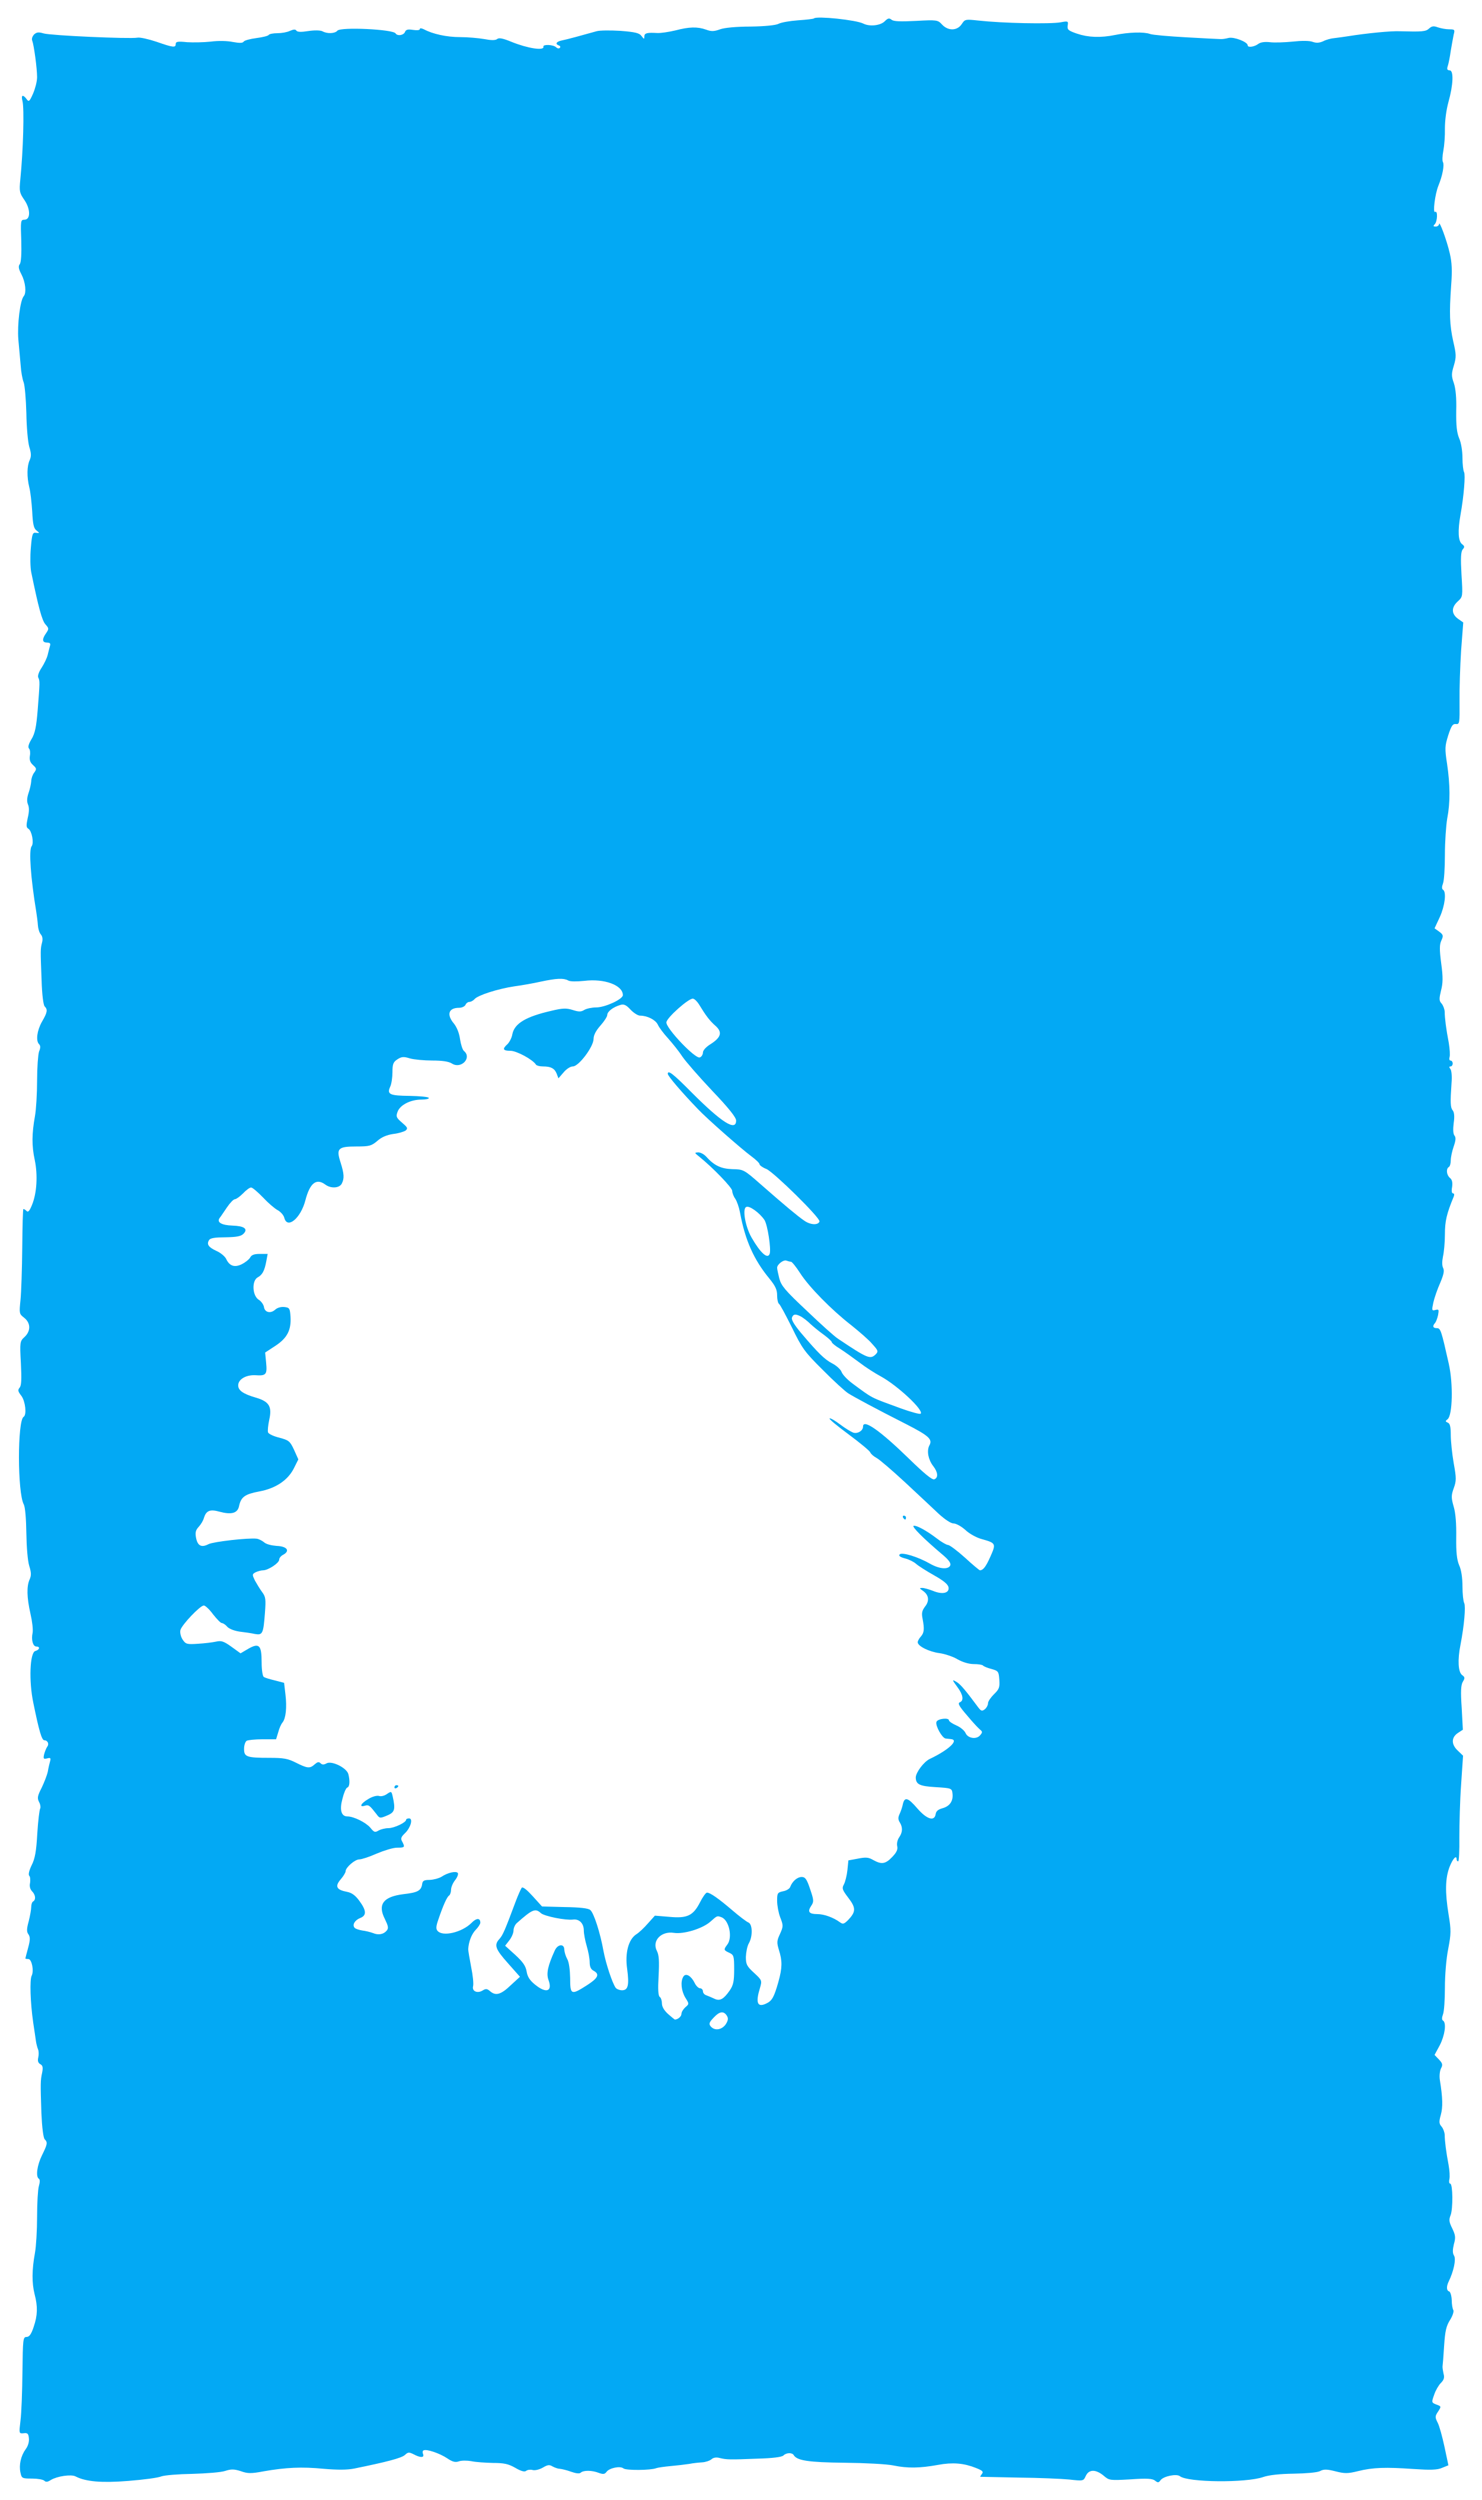 <?xml version="1.0" standalone="no"?>
<!DOCTYPE svg PUBLIC "-//W3C//DTD SVG 20010904//EN"
 "http://www.w3.org/TR/2001/REC-SVG-20010904/DTD/svg10.dtd">
<svg version="1.0" xmlns="http://www.w3.org/2000/svg"
 width="759pt" height="1280pt" viewBox="0 0 759 1280"
 preserveAspectRatio="xMidYMid meet">
<g transform="translate(0,1280) scale(0.1,-0.1)"
fill="#03a9f4" stroke="none">
<path d="M4169 12706 c-2 -3 -39 -7 -82 -10 -42 -3 -87 -11 -100 -18 -13 -7
-68 -13 -142 -14 -73 0 -135 -6 -157 -14 -30 -11 -45 -12 -71 -2 -45 16 -87
15 -159 -4 -34 -8 -75 -14 -92 -13 -52 3 -66 0 -66 -18 0 -15 -2 -14 -14 2
-11 16 -32 21 -108 27 -51 3 -106 3 -123 -2 -74 -21 -152 -42 -177 -47 -29 -6
-37 -18 -15 -26 6 -2 9 -8 4 -12 -4 -5 -13 -3 -19 3 -14 14 -69 16 -65 3 6
-22 -81 -9 -164 25 -44 18 -64 22 -73 14 -9 -7 -30 -7 -66 0 -29 5 -85 10
-124 10 -68 0 -141 16 -185 40 -13 6 -21 7 -21 1 0 -6 -15 -7 -35 -4 -26 4
-36 2 -41 -11 -7 -17 -39 -22 -48 -7 -13 21 -281 34 -298 14 -12 -15 -52 -17
-77 -3 -11 5 -39 6 -72 1 -37 -6 -56 -5 -61 2 -5 8 -14 7 -33 -1 -14 -7 -43
-12 -65 -12 -21 0 -41 -4 -44 -9 -3 -5 -32 -12 -63 -16 -32 -4 -61 -12 -65
-18 -5 -8 -21 -8 -55 -2 -28 6 -75 7 -113 2 -36 -4 -91 -5 -122 -3 -47 5 -58
3 -58 -9 0 -20 -12 -19 -98 11 -42 14 -86 24 -99 21 -39 -7 -445 11 -480 22
-26 8 -36 6 -49 -6 -8 -9 -13 -22 -9 -31 9 -23 25 -143 25 -187 0 -22 -10 -60
-21 -85 -18 -41 -22 -43 -33 -27 -19 25 -29 21 -21 -10 10 -38 4 -253 -11
-403 -6 -59 -4 -68 21 -104 32 -47 32 -101 0 -101 -19 0 -20 -5 -16 -108 2
-68 -1 -112 -8 -120 -8 -10 -6 -24 9 -52 21 -41 26 -94 12 -111 -19 -21 -34
-147 -28 -222 4 -42 9 -103 12 -134 2 -32 9 -70 15 -85 6 -15 12 -86 14 -158
1 -72 8 -149 15 -173 10 -32 11 -48 2 -68 -14 -30 -15 -85 -2 -139 6 -22 12
-78 15 -124 3 -64 8 -87 22 -97 17 -14 17 -14 -2 -12 -18 3 -21 -5 -27 -77 -4
-44 -3 -100 2 -125 37 -180 55 -247 73 -267 18 -20 18 -23 3 -45 -22 -31 -20
-48 5 -48 15 0 19 -5 15 -17 -3 -10 -8 -31 -12 -47 -4 -16 -18 -45 -31 -65
-14 -21 -21 -41 -17 -50 9 -19 8 -23 -3 -167 -7 -86 -14 -120 -32 -149 -15
-25 -19 -41 -12 -48 5 -5 7 -22 4 -37 -3 -20 1 -33 16 -47 19 -17 19 -21 6
-39 -8 -10 -15 -30 -15 -44 -1 -14 -7 -41 -14 -61 -8 -24 -9 -42 -3 -57 7 -15
7 -38 -1 -70 -8 -38 -8 -48 3 -55 18 -10 30 -73 17 -90 -15 -19 -5 -161 24
-337 3 -19 7 -49 8 -66 1 -17 7 -39 15 -48 9 -10 11 -26 6 -43 -8 -33 -8 -35
-2 -191 2 -73 9 -128 16 -135 16 -16 14 -30 -14 -78 -26 -46 -32 -98 -15 -115
8 -8 8 -19 0 -38 -5 -15 -10 -82 -10 -149 0 -67 -5 -149 -11 -182 -16 -90 -17
-150 -1 -224 16 -77 11 -169 -14 -230 -12 -30 -20 -39 -27 -32 -6 6 -13 11
-17 11 -3 0 -5 -89 -6 -198 -1 -108 -5 -229 -9 -268 -7 -68 -7 -71 19 -91 34
-27 34 -68 2 -98 -24 -22 -25 -26 -19 -134 4 -81 3 -114 -6 -125 -11 -13 -9
-20 8 -42 21 -27 29 -98 12 -108 -32 -20 -32 -389 1 -449 7 -13 12 -74 13
-147 1 -71 7 -143 15 -168 10 -32 11 -48 2 -68 -16 -35 -15 -92 4 -176 9 -38
14 -82 11 -98 -8 -36 2 -70 19 -70 21 0 17 -17 -5 -23 -28 -7 -34 -154 -10
-267 29 -142 43 -190 56 -190 17 0 26 -19 15 -33 -5 -7 -12 -24 -16 -39 -5
-23 -3 -25 15 -21 17 5 20 2 16 -13 -3 -10 -9 -35 -12 -54 -4 -19 -19 -57 -32
-84 -21 -41 -23 -52 -13 -72 7 -12 9 -27 6 -33 -4 -6 -11 -64 -15 -129 -5 -91
-12 -129 -29 -162 -13 -27 -18 -48 -12 -54 5 -5 6 -21 4 -36 -4 -17 0 -32 10
-43 18 -18 21 -43 6 -52 -6 -3 -10 -16 -10 -28 0 -13 -6 -46 -13 -74 -11 -40
-11 -54 -1 -67 9 -14 9 -28 -2 -69 -8 -29 -14 -53 -14 -54 0 -2 7 -3 15 -3 18
0 30 -61 17 -86 -10 -21 -7 -134 8 -239 6 -38 12 -81 14 -95 2 -14 7 -33 11
-43 4 -9 4 -28 1 -41 -4 -17 -1 -28 10 -34 13 -7 15 -17 10 -43 -9 -42 -9 -53
-4 -207 3 -73 10 -128 17 -135 16 -16 14 -25 -14 -82 -25 -51 -33 -109 -16
-120 6 -3 6 -18 0 -38 -5 -17 -9 -88 -9 -157 0 -69 -5 -152 -11 -185 -16 -88
-16 -153 -2 -210 17 -65 16 -109 -5 -170 -12 -36 -22 -50 -36 -50 -18 0 -19
-11 -21 -180 -1 -99 -5 -210 -10 -248 -8 -67 -8 -67 16 -65 20 3 25 -2 27 -26
2 -17 -4 -39 -16 -55 -25 -34 -36 -82 -27 -121 6 -29 9 -30 59 -30 29 0 57 -5
63 -11 8 -8 17 -7 34 4 31 19 104 30 126 18 52 -27 133 -34 271 -23 76 6 152
16 168 23 16 6 88 12 159 13 72 2 147 8 168 15 31 10 45 10 80 -1 36 -13 53
-13 117 -1 114 20 195 24 308 13 70 -6 119 -6 155 1 167 34 244 54 261 70 16
15 21 15 45 3 34 -18 55 -18 48 1 -4 8 -3 17 2 19 13 9 82 -14 121 -40 28 -19
42 -22 60 -16 13 5 42 5 64 1 23 -5 73 -8 111 -9 56 0 79 -5 114 -25 29 -17
47 -22 55 -16 7 6 22 8 33 5 12 -4 35 2 53 12 25 15 34 16 50 6 11 -6 28 -12
37 -12 10 -1 36 -7 58 -15 25 -9 43 -11 49 -5 13 13 58 13 93 -1 22 -8 30 -7
39 5 14 20 70 32 87 18 13 -11 140 -10 167 1 8 3 42 8 75 11 33 3 76 8 95 11
19 4 49 7 66 8 17 1 39 8 48 16 10 9 26 11 43 6 34 -8 46 -9 195 -3 74 2 122
8 130 16 15 15 45 16 53 2 17 -28 75 -37 260 -39 105 -1 217 -7 251 -14 72
-15 134 -14 228 3 75 14 133 9 195 -16 33 -13 39 -19 30 -30 -6 -8 -10 -14 -8
-15 2 0 90 -2 194 -4 105 -1 222 -6 262 -10 71 -8 72 -8 84 19 16 34 51 34 91
1 29 -25 32 -25 139 -19 84 6 112 4 125 -7 14 -11 18 -11 28 3 15 20 82 34 99
20 41 -32 338 -35 427 -4 29 10 84 16 155 17 65 1 120 6 135 13 20 11 36 10
80 -1 47 -12 62 -12 115 1 76 19 141 21 284 11 88 -6 122 -5 147 6 l32 13 -20
94 c-11 51 -26 107 -35 124 -14 28 -14 33 2 57 17 26 17 27 -9 36 -25 10 -25
11 -11 50 7 22 23 49 34 60 16 16 20 28 14 48 -3 15 -6 32 -5 38 1 5 5 53 8
105 5 76 11 102 31 133 13 21 20 43 16 50 -4 6 -8 30 -8 51 -1 22 -7 42 -13
44 -14 4 -15 25 -3 50 26 53 39 115 28 133 -8 13 -8 29 -1 59 10 34 8 46 -8
80 -17 34 -18 45 -9 68 13 32 12 162 -2 162 -5 0 -7 10 -4 23 3 12 1 45 -4 72
-13 68 -20 125 -20 155 -1 14 -8 33 -16 42 -13 15 -14 24 -4 60 11 40 10 86
-5 180 -3 20 0 46 6 58 10 18 8 26 -10 45 l-23 24 27 50 c26 51 35 115 16 126
-6 4 -6 15 0 31 6 14 10 76 10 137 0 64 7 150 17 199 15 78 15 97 2 175 -19
116 -17 188 5 245 17 43 36 63 36 38 0 -5 4 -10 8 -10 4 0 7 55 6 123 0 67 3
189 9 270 l10 148 -26 25 c-35 32 -35 68 -1 91 l26 17 -6 112 c-6 85 -4 117 6
134 11 18 11 23 -4 34 -20 15 -24 77 -8 156 19 98 27 195 19 212 -5 9 -9 48
-9 86 0 43 -6 85 -17 108 -12 29 -16 66 -15 144 1 68 -3 123 -13 156 -13 46
-13 57 0 94 14 38 14 52 0 129 -8 47 -15 112 -15 144 0 42 -4 59 -15 63 -13 6
-14 8 -1 18 25 20 29 180 6 283 -39 174 -42 183 -62 183 -19 0 -23 10 -9 26 5
5 12 23 16 41 5 28 4 31 -14 26 -18 -5 -19 -2 -10 39 5 23 21 69 35 100 18 43
22 62 15 76 -6 12 -6 33 -1 58 5 21 10 73 10 114 0 68 9 106 45 193 4 10 3 17
-3 17 -7 0 -9 13 -5 33 3 23 0 37 -11 46 -18 15 -21 47 -6 56 6 3 10 19 10 34
0 16 7 48 15 71 11 32 12 46 4 56 -7 9 -8 32 -4 64 5 33 3 55 -5 65 -12 14
-13 40 -6 140 3 34 0 65 -6 72 -7 9 -7 13 1 13 6 0 11 7 11 15 0 8 -5 15 -11
15 -6 0 -8 8 -5 18 3 9 1 42 -4 72 -14 73 -21 129 -21 160 -1 14 -8 33 -16 42
-13 14 -13 24 -3 66 10 38 11 68 1 140 -9 70 -9 96 1 117 11 24 10 29 -11 45
l-24 17 27 58 c26 57 35 129 16 140 -6 4 -6 15 0 31 6 14 10 80 10 147 0 67 6
151 12 187 16 82 15 172 -1 280 -12 78 -11 90 6 145 16 49 23 60 39 58 19 -2
20 3 19 115 -1 64 3 182 8 261 l11 144 -27 19 c-34 25 -35 58 -1 89 26 24 26
24 19 137 -5 86 -3 117 6 129 11 12 10 17 -3 27 -20 15 -23 67 -8 151 17 94
26 205 18 218 -4 7 -8 40 -8 73 0 35 -7 78 -17 100 -12 29 -16 65 -15 140 2
67 -3 115 -12 142 -13 37 -13 48 0 91 13 44 12 57 -3 122 -19 86 -21 144 -11
287 6 77 4 118 -7 165 -15 66 -54 171 -55 150 0 -7 -8 -13 -17 -13 -13 0 -14
3 -5 12 14 14 16 72 2 63 -13 -8 -1 91 17 135 21 51 31 106 23 120 -4 6 -3 33
2 58 5 26 9 77 8 114 0 40 7 95 18 135 25 89 28 163 6 163 -12 0 -15 6 -9 23
4 12 11 47 15 77 5 30 12 67 15 83 7 25 5 27 -23 27 -17 0 -43 5 -58 10 -21 8
-31 7 -45 -6 -17 -16 -36 -17 -149 -14 -49 2 -169 -10 -270 -26 -19 -3 -48 -7
-65 -9 -16 -1 -43 -8 -58 -16 -20 -9 -36 -10 -55 -3 -16 6 -57 6 -102 1 -41
-4 -93 -6 -116 -3 -27 3 -48 0 -60 -9 -20 -15 -54 -20 -54 -7 0 17 -69 44 -97
38 -15 -4 -35 -7 -43 -6 -8 0 -87 4 -175 9 -88 5 -171 12 -185 17 -32 12 -110
9 -179 -5 -74 -15 -137 -13 -196 7 -43 15 -50 20 -47 41 4 23 2 24 -35 17 -54
-10 -300 -5 -424 9 -65 7 -67 7 -84 -19 -23 -34 -69 -35 -100 -2 -22 24 -26
25 -134 19 -79 -4 -114 -3 -125 6 -12 10 -19 8 -35 -8 -22 -22 -77 -28 -109
-12 -36 19 -239 40 -253 27z m-1259 -4926 c10 -6 43 -6 82 -2 103 13 198 -22
198 -73 0 -21 -91 -63 -137 -63 -22 0 -50 -6 -61 -13 -16 -10 -28 -10 -59 0
-32 10 -50 10 -108 -4 -132 -30 -190 -65 -201 -120 -3 -19 -15 -41 -25 -51
-28 -25 -23 -34 15 -34 32 0 115 -45 131 -71 4 -5 19 -9 35 -9 42 0 60 -10 71
-37 l9 -24 26 30 c15 18 35 31 48 31 30 0 106 101 106 141 0 19 12 42 35 68
19 21 35 46 35 54 0 18 30 41 68 52 17 5 29 0 51 -24 16 -17 38 -31 49 -31 37
0 79 -21 91 -46 6 -14 30 -46 54 -72 23 -26 56 -67 72 -92 17 -25 85 -103 152
-174 85 -89 123 -137 123 -153 0 -57 -73 -11 -227 143 -94 95 -123 118 -123
96 0 -11 73 -96 154 -180 46 -49 225 -206 274 -242 23 -17 42 -35 42 -41 0 -5
16 -17 35 -24 39 -17 278 -252 272 -269 -7 -20 -47 -18 -79 5 -36 25 -96 75
-225 188 -83 73 -86 74 -142 75 -58 2 -93 18 -135 65 -11 12 -29 21 -40 21
-20 -1 -20 -2 4 -21 72 -58 170 -160 170 -176 0 -10 7 -29 16 -41 8 -12 19
-43 24 -70 26 -141 70 -241 151 -339 30 -37 39 -56 39 -85 0 -20 4 -39 9 -43
6 -3 35 -58 67 -122 52 -107 65 -125 158 -217 55 -56 114 -109 129 -119 30
-19 141 -79 299 -159 115 -59 135 -77 118 -108 -15 -28 -6 -74 20 -107 24 -31
26 -59 5 -67 -11 -4 -52 30 -128 104 -151 147 -237 207 -237 166 0 -21 -27
-38 -50 -31 -11 4 -41 22 -66 41 -25 19 -50 34 -55 32 -6 -2 38 -38 96 -81 58
-43 109 -85 112 -93 3 -8 18 -21 33 -29 15 -8 80 -64 146 -125 65 -61 143
-133 172 -161 32 -29 62 -49 76 -49 13 0 40 -15 61 -34 20 -19 57 -39 83 -46
72 -20 74 -23 45 -88 -23 -52 -37 -71 -54 -72 -3 0 -38 29 -77 65 -40 36 -79
65 -87 65 -7 0 -34 15 -58 34 -54 41 -105 68 -118 64 -11 -4 54 -68 145 -145
34 -28 47 -46 43 -57 -9 -23 -55 -20 -104 8 -61 35 -143 60 -155 48 -7 -7 1
-14 27 -21 21 -5 46 -18 57 -28 11 -10 52 -36 91 -58 50 -28 73 -47 75 -63 4
-29 -32 -37 -80 -17 -21 8 -45 15 -55 15 -15 0 -15 -2 4 -15 30 -21 34 -51 11
-80 -16 -21 -19 -34 -13 -63 10 -53 8 -72 -9 -91 -9 -10 -16 -23 -16 -29 0
-20 58 -49 112 -56 28 -4 70 -18 93 -32 25 -14 57 -24 82 -24 22 0 43 -3 47
-7 4 -5 24 -13 44 -18 35 -10 37 -13 40 -55 3 -39 -1 -49 -28 -75 -16 -16 -30
-36 -30 -46 0 -9 -7 -23 -16 -30 -14 -11 -19 -10 -33 8 -63 85 -89 116 -108
129 -29 18 -29 16 2 -26 28 -38 32 -68 10 -76 -11 -5 -2 -21 38 -67 28 -34 59
-67 67 -73 12 -10 12 -14 0 -28 -18 -23 -63 -17 -75 11 -5 12 -26 30 -47 39
-21 9 -38 21 -38 26 0 15 -58 9 -64 -8 -7 -18 29 -83 47 -85 7 -1 19 -2 27 -3
44 -4 -12 -56 -107 -101 -31 -14 -73 -70 -73 -96 1 -35 19 -44 102 -49 81 -5
83 -6 86 -32 5 -39 -14 -66 -51 -76 -22 -6 -33 -15 -35 -30 -6 -39 -45 -27
-93 28 -49 57 -66 62 -75 23 -3 -16 -11 -38 -17 -51 -8 -17 -8 -28 1 -42 16
-26 15 -51 -3 -77 -9 -13 -13 -32 -10 -45 4 -17 -3 -32 -25 -55 -35 -37 -55
-40 -98 -16 -24 14 -38 15 -78 7 l-49 -9 -5 -50 c-3 -27 -11 -60 -18 -73 -11
-20 -9 -27 23 -69 39 -51 39 -71 -1 -113 -21 -21 -27 -23 -42 -12 -34 25 -82
42 -116 42 -43 0 -52 12 -31 43 14 21 13 29 -6 85 -17 51 -25 62 -43 62 -23 0
-48 -22 -59 -51 -3 -9 -19 -19 -36 -22 -29 -6 -31 -10 -31 -49 0 -23 7 -62 16
-85 16 -41 16 -46 -1 -84 -17 -36 -17 -45 -6 -82 18 -57 18 -91 -3 -166 -22
-77 -32 -96 -64 -110 -43 -20 -53 6 -30 80 11 39 11 40 -30 78 -37 34 -42 43
-42 82 1 24 7 55 15 69 21 36 19 99 -2 107 -10 4 -47 32 -83 63 -69 59 -113
90 -129 90 -6 0 -22 -22 -36 -50 -35 -68 -65 -83 -158 -74 l-73 6 -35 -39
c-19 -22 -46 -48 -61 -57 -39 -26 -58 -95 -46 -177 11 -82 5 -109 -26 -109
-13 0 -28 6 -33 13 -17 24 -50 123 -62 187 -17 95 -50 197 -68 211 -10 9 -55
14 -131 15 l-116 3 -48 53 c-29 32 -50 49 -56 43 -4 -6 -18 -36 -30 -68 -56
-150 -66 -173 -83 -193 -30 -32 -23 -52 42 -125 l62 -70 -48 -44 c-50 -48 -77
-55 -106 -29 -14 12 -21 13 -37 3 -27 -17 -56 -4 -49 22 3 12 -1 55 -10 98 -8
42 -15 83 -15 91 2 38 17 77 38 99 13 13 24 30 24 37 0 25 -20 25 -45 -1 -49
-49 -148 -72 -174 -41 -9 10 -8 24 4 58 24 71 44 116 55 123 5 3 10 17 10 29
0 13 9 35 21 50 11 14 17 30 14 36 -8 12 -51 3 -84 -19 -13 -8 -40 -15 -60
-16 -29 0 -37 -4 -39 -22 -5 -33 -23 -43 -96 -51 -103 -13 -133 -52 -95 -127
17 -35 20 -47 10 -59 -16 -20 -43 -25 -71 -13 -14 5 -38 11 -55 13 -16 3 -33
8 -38 13 -15 15 0 40 28 51 33 13 32 38 -4 87 -21 29 -39 42 -64 47 -54 10
-63 28 -32 64 14 16 25 35 25 41 0 20 48 61 70 61 12 0 52 13 90 30 38 16 84
30 104 30 39 0 41 2 26 31 -9 15 -6 24 13 42 30 28 44 77 22 77 -8 0 -15 -3
-15 -7 0 -14 -61 -43 -91 -43 -16 0 -39 -6 -50 -12 -18 -11 -23 -10 -42 14
-23 27 -85 58 -118 58 -31 0 -41 33 -25 91 7 29 18 55 25 57 12 4 14 34 5 69
-9 32 -84 69 -111 55 -14 -8 -23 -8 -31 0 -9 9 -16 7 -30 -5 -25 -23 -38 -21
-96 8 -41 21 -64 25 -135 25 -119 0 -131 5 -131 46 0 18 6 36 13 41 6 4 43 8
82 8 l69 0 11 36 c5 20 15 42 22 50 17 21 23 77 15 143 l-7 60 -46 12 c-26 6
-52 14 -58 18 -6 4 -11 36 -11 75 0 89 -13 101 -69 69 l-39 -23 -47 34 c-39
28 -52 32 -78 26 -18 -4 -60 -9 -93 -11 -57 -4 -63 -2 -79 22 -9 14 -14 35
-11 48 7 27 101 126 120 126 7 0 29 -20 47 -45 19 -24 39 -45 45 -45 6 0 19
-8 28 -19 10 -11 37 -21 64 -25 26 -3 61 -8 78 -12 39 -7 43 2 51 109 5 68 4
81 -14 105 -11 15 -27 41 -37 59 -15 31 -15 33 3 43 11 5 28 10 38 10 26 0 83
37 83 55 0 8 9 19 21 25 36 20 19 43 -34 45 -27 2 -55 9 -65 19 -10 8 -27 17
-38 18 -41 5 -220 -15 -246 -28 -36 -19 -56 -9 -64 33 -5 26 -2 39 14 56 11
12 23 32 26 44 12 39 31 47 81 33 59 -16 91 -8 99 27 10 49 30 63 105 77 85
16 148 59 178 122 l21 42 -22 49 c-21 45 -27 49 -75 62 -29 7 -55 19 -58 27
-3 7 0 37 6 65 15 67 0 93 -68 113 -66 19 -91 37 -91 63 0 31 40 54 87 52 56
-4 62 3 56 64 l-5 52 52 34 c61 40 82 81 78 149 -3 43 -5 47 -31 50 -17 2 -36
-3 -47 -13 -24 -22 -54 -15 -58 13 -2 12 -14 30 -28 38 -32 22 -35 97 -4 114
24 13 35 34 44 83 l7 37 -40 0 c-29 0 -43 -5 -50 -19 -6 -10 -25 -25 -43 -34
-37 -18 -63 -9 -80 28 -6 12 -28 31 -49 40 -41 19 -52 34 -38 56 6 10 30 14
84 14 57 1 79 5 92 18 25 25 4 40 -57 42 -56 2 -81 17 -65 39 6 7 22 32 38 55
15 22 33 41 40 41 7 0 26 14 42 30 16 17 34 30 41 30 7 0 34 -23 61 -51 26
-28 60 -57 75 -65 15 -8 31 -26 34 -39 15 -60 84 -3 108 89 23 89 56 115 102
81 28 -21 71 -19 84 4 14 27 13 50 -6 110 -23 71 -13 81 82 81 66 0 76 3 106
28 22 20 49 31 82 36 27 3 56 12 64 18 12 11 9 16 -19 40 -29 25 -32 31 -23
55 12 35 66 63 122 63 24 0 41 4 38 9 -3 5 -47 9 -98 10 -102 1 -117 8 -100
46 7 14 12 48 12 75 0 42 4 52 25 66 22 14 32 15 64 5 21 -6 73 -11 115 -11
52 0 84 -5 100 -15 47 -31 105 29 62 64 -7 6 -16 34 -20 61 -4 30 -16 60 -31
79 -39 46 -28 81 26 81 15 0 29 7 33 15 3 8 12 15 19 15 8 0 20 6 27 14 16 20
119 53 205 66 39 5 99 16 135 24 80 17 116 19 140 6z m669 -121 c37 -61 56
-85 84 -110 38 -33 31 -60 -24 -95 -23 -14 -39 -32 -39 -43 0 -10 -7 -22 -16
-25 -23 -9 -175 151 -171 180 2 24 115 124 136 121 8 -1 21 -14 30 -28z m336
-1105 c16 -24 35 -149 27 -173 -10 -30 -47 3 -93 83 -31 54 -48 145 -28 156
15 10 69 -29 94 -66z m136 -214 c5 0 26 -26 46 -57 45 -71 162 -190 264 -269
41 -33 90 -75 107 -96 30 -33 31 -37 17 -52 -28 -27 -41 -22 -192 79 -18 11
-90 76 -161 144 -112 105 -131 128 -141 166 -6 24 -11 48 -11 54 0 17 32 42
47 37 8 -3 19 -6 24 -6z m52 -281 c12 -7 33 -23 47 -37 14 -13 44 -38 68 -55
23 -17 42 -34 42 -39 0 -4 19 -20 43 -34 23 -15 68 -47 100 -71 31 -24 80 -55
108 -70 86 -47 222 -174 204 -191 -3 -4 -48 8 -98 26 -164 60 -143 49 -253
130 -25 19 -49 44 -54 58 -5 13 -26 32 -47 43 -39 20 -72 52 -161 157 -34 41
-50 67 -46 78 7 19 18 20 47 5z m-1333 -3054 c18 -16 127 -38 165 -33 32 4 55
-20 55 -56 0 -17 7 -53 15 -80 8 -27 15 -64 15 -82 0 -23 6 -37 20 -44 33 -18
23 -38 -35 -75 -80 -51 -85 -49 -85 38 -1 43 -6 82 -15 97 -8 14 -14 35 -15
48 0 32 -34 29 -49 -5 -35 -77 -44 -117 -32 -150 22 -60 -12 -71 -70 -23 -26
21 -38 40 -42 67 -5 28 -19 48 -58 84 l-52 47 21 27 c12 15 22 38 22 51 0 13
8 31 18 39 79 70 94 76 122 50z m925 -21 c39 -15 58 -103 30 -140 -20 -26 -19
-29 10 -42 23 -11 25 -16 25 -85 0 -60 -4 -80 -22 -107 -32 -46 -51 -57 -80
-43 -13 6 -31 14 -40 17 -10 3 -18 12 -18 21 0 8 -7 15 -14 15 -8 0 -21 12
-28 27 -18 37 -46 53 -58 33 -16 -25 -11 -73 10 -108 20 -32 20 -32 0 -49 -11
-10 -20 -25 -20 -34 0 -13 -18 -29 -34 -29 -1 0 -17 13 -34 28 -21 19 -32 38
-32 55 0 14 -5 29 -11 33 -8 5 -10 38 -6 108 4 76 2 107 -9 128 -26 51 22 102
87 92 50 -8 146 21 187 57 36 32 34 31 57 23z m28 -505 c8 -13 6 -24 -6 -43
-20 -29 -57 -35 -77 -11 -11 13 -8 21 16 46 30 32 51 34 67 8z"/>
<path d="M4625 5030 c3 -5 8 -10 11 -10 2 0 4 5 4 10 0 6 -5 10 -11 10 -5 0
-7 -4 -4 -10z"/>
<path d="M2020 3649 c0 -5 5 -7 10 -4 6 3 10 8 10 11 0 2 -4 4 -10 4 -5 0 -10
-5 -10 -11z"/>
<path d="M1982 3615 c-12 -9 -31 -14 -41 -10 -11 3 -34 -3 -55 -16 -38 -22
-49 -44 -17 -34 19 6 24 2 59 -43 16 -22 18 -23 55 -7 39 16 43 31 28 98 -6
26 -7 27 -29 12z"/>
</g>
</svg>
